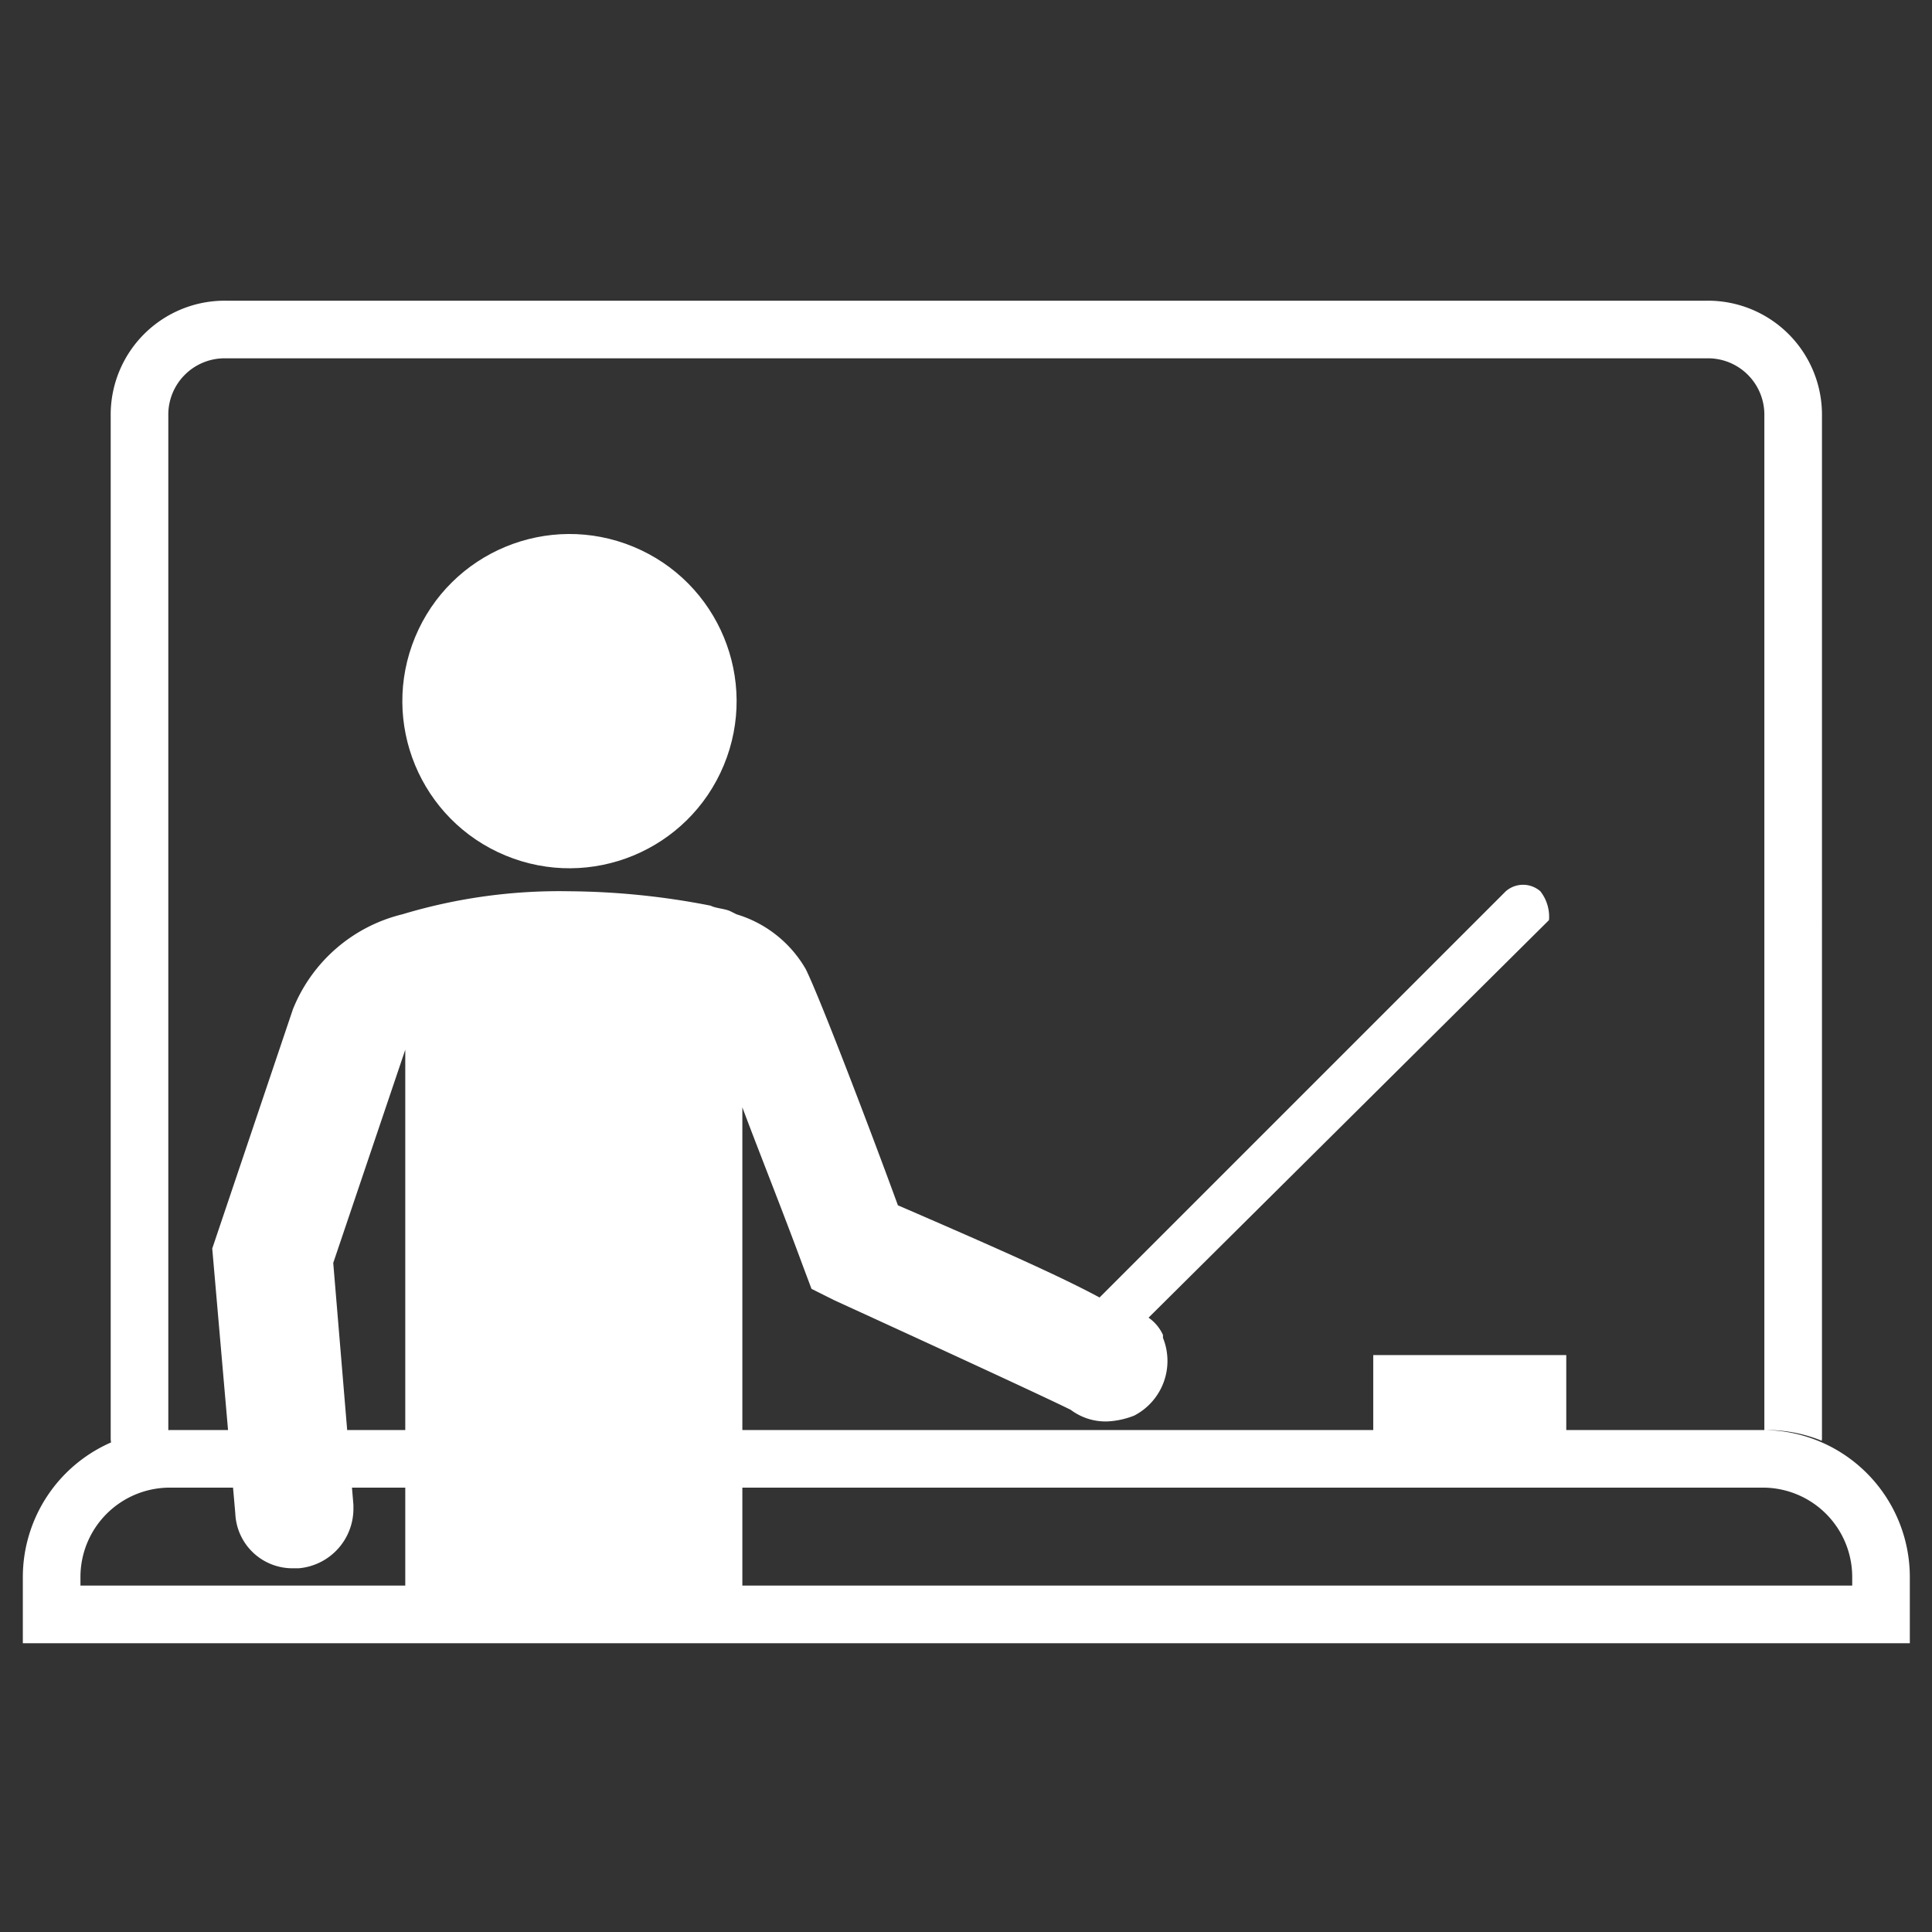 <svg xmlns="http://www.w3.org/2000/svg" viewBox="0 0 84.437 84.437">
  <rect x="0" y="0" width="84.437" height="84.437" fill="#333333" stroke="none"/>
  <defs>
    <style>
      .cls-1 {
        fill: none;
      }

      .cls-2 {
        fill: #fff;
      }
    </style>
  </defs>
  <g id="Layer_2" data-name="Layer 2">
    <rect class="cls-1" width="84.437" height="84.437"/>
  </g>
  <g id="Layer_1" data-name="Layer 1">
    <g>
      <path class="cls-2" d="M77.328,62.653h-8.594V59.379h-8.436v3.274H32.725V48.551c.755,2.015,1.763,4.533,2.644,6.925l.378,1.007,1.007.504c4.407,2.015,9.317,4.281,10.325,4.785a2.531,2.531,0,0,0,1.637.504,3.677,3.677,0,0,0,1.133-.252,2.691,2.691,0,0,0,1.259-3.4v-.126a1.851,1.851,0,0,0-.63-.755L67.979,40.367a1.802,1.802,0,0,0-.378-1.259,1.146,1.146,0,0,0-1.511,0L48.337,56.861c-1.637-.881-4.155-2.015-8.814-4.029-1.007-2.77-3.4-9.066-4.029-10.325a5.221,5.221,0,0,0-3.022-2.392l-.252-.126c-.252-.126-.63-.126-.881-.252a33.064,33.064,0,0,0-6.17-.63,23.806,23.806,0,0,0-7.303,1.007,6.917,6.917,0,0,0-4.785,4.155L9.557,54.721l.69,7.932H7.7c-.021,0-.041.006-.063.006V18.333a2.463,2.463,0,0,1,2.518-2.518H74.873a2.463,2.463,0,0,1,2.518,2.518V62.653h.126a6.369,6.369,0,0,1,2.383.47c.001-.032.009-.061.009-.093V18.333a4.983,4.983,0,0,0-5.036-5.036H10.155a4.983,4.983,0,0,0-5.036,5.036V63.031a1.221,1.221,0,0,0,.016.165A6.426,6.426,0,0,0,1.279,69.075v2.896H83.749V69.075A6.429,6.429,0,0,0,77.328,62.653Zm-62.483-7.303,3.148-9.317V62.653H15.454ZM3.797,69.075A3.907,3.907,0,0,1,7.7,65.171H10.466l.099,1.133a2.5,2.5,0,0,0,2.518,2.392h.252A2.615,2.615,0,0,0,15.727,66.053v-.126l-.063-.755h2.329v4.281H3.797Zm77.434.377H32.725V65.171H77.328a3.907,3.907,0,0,1,3.903,3.903Z" transform="translate(-0.281 -0.155)"/>
      <circle class="cls-2" cx="25.17" cy="30.798" r="7.303" transform="translate(-13.197 42.111) rotate(-67.5)"/>
    </g>
  </g>
</svg>
